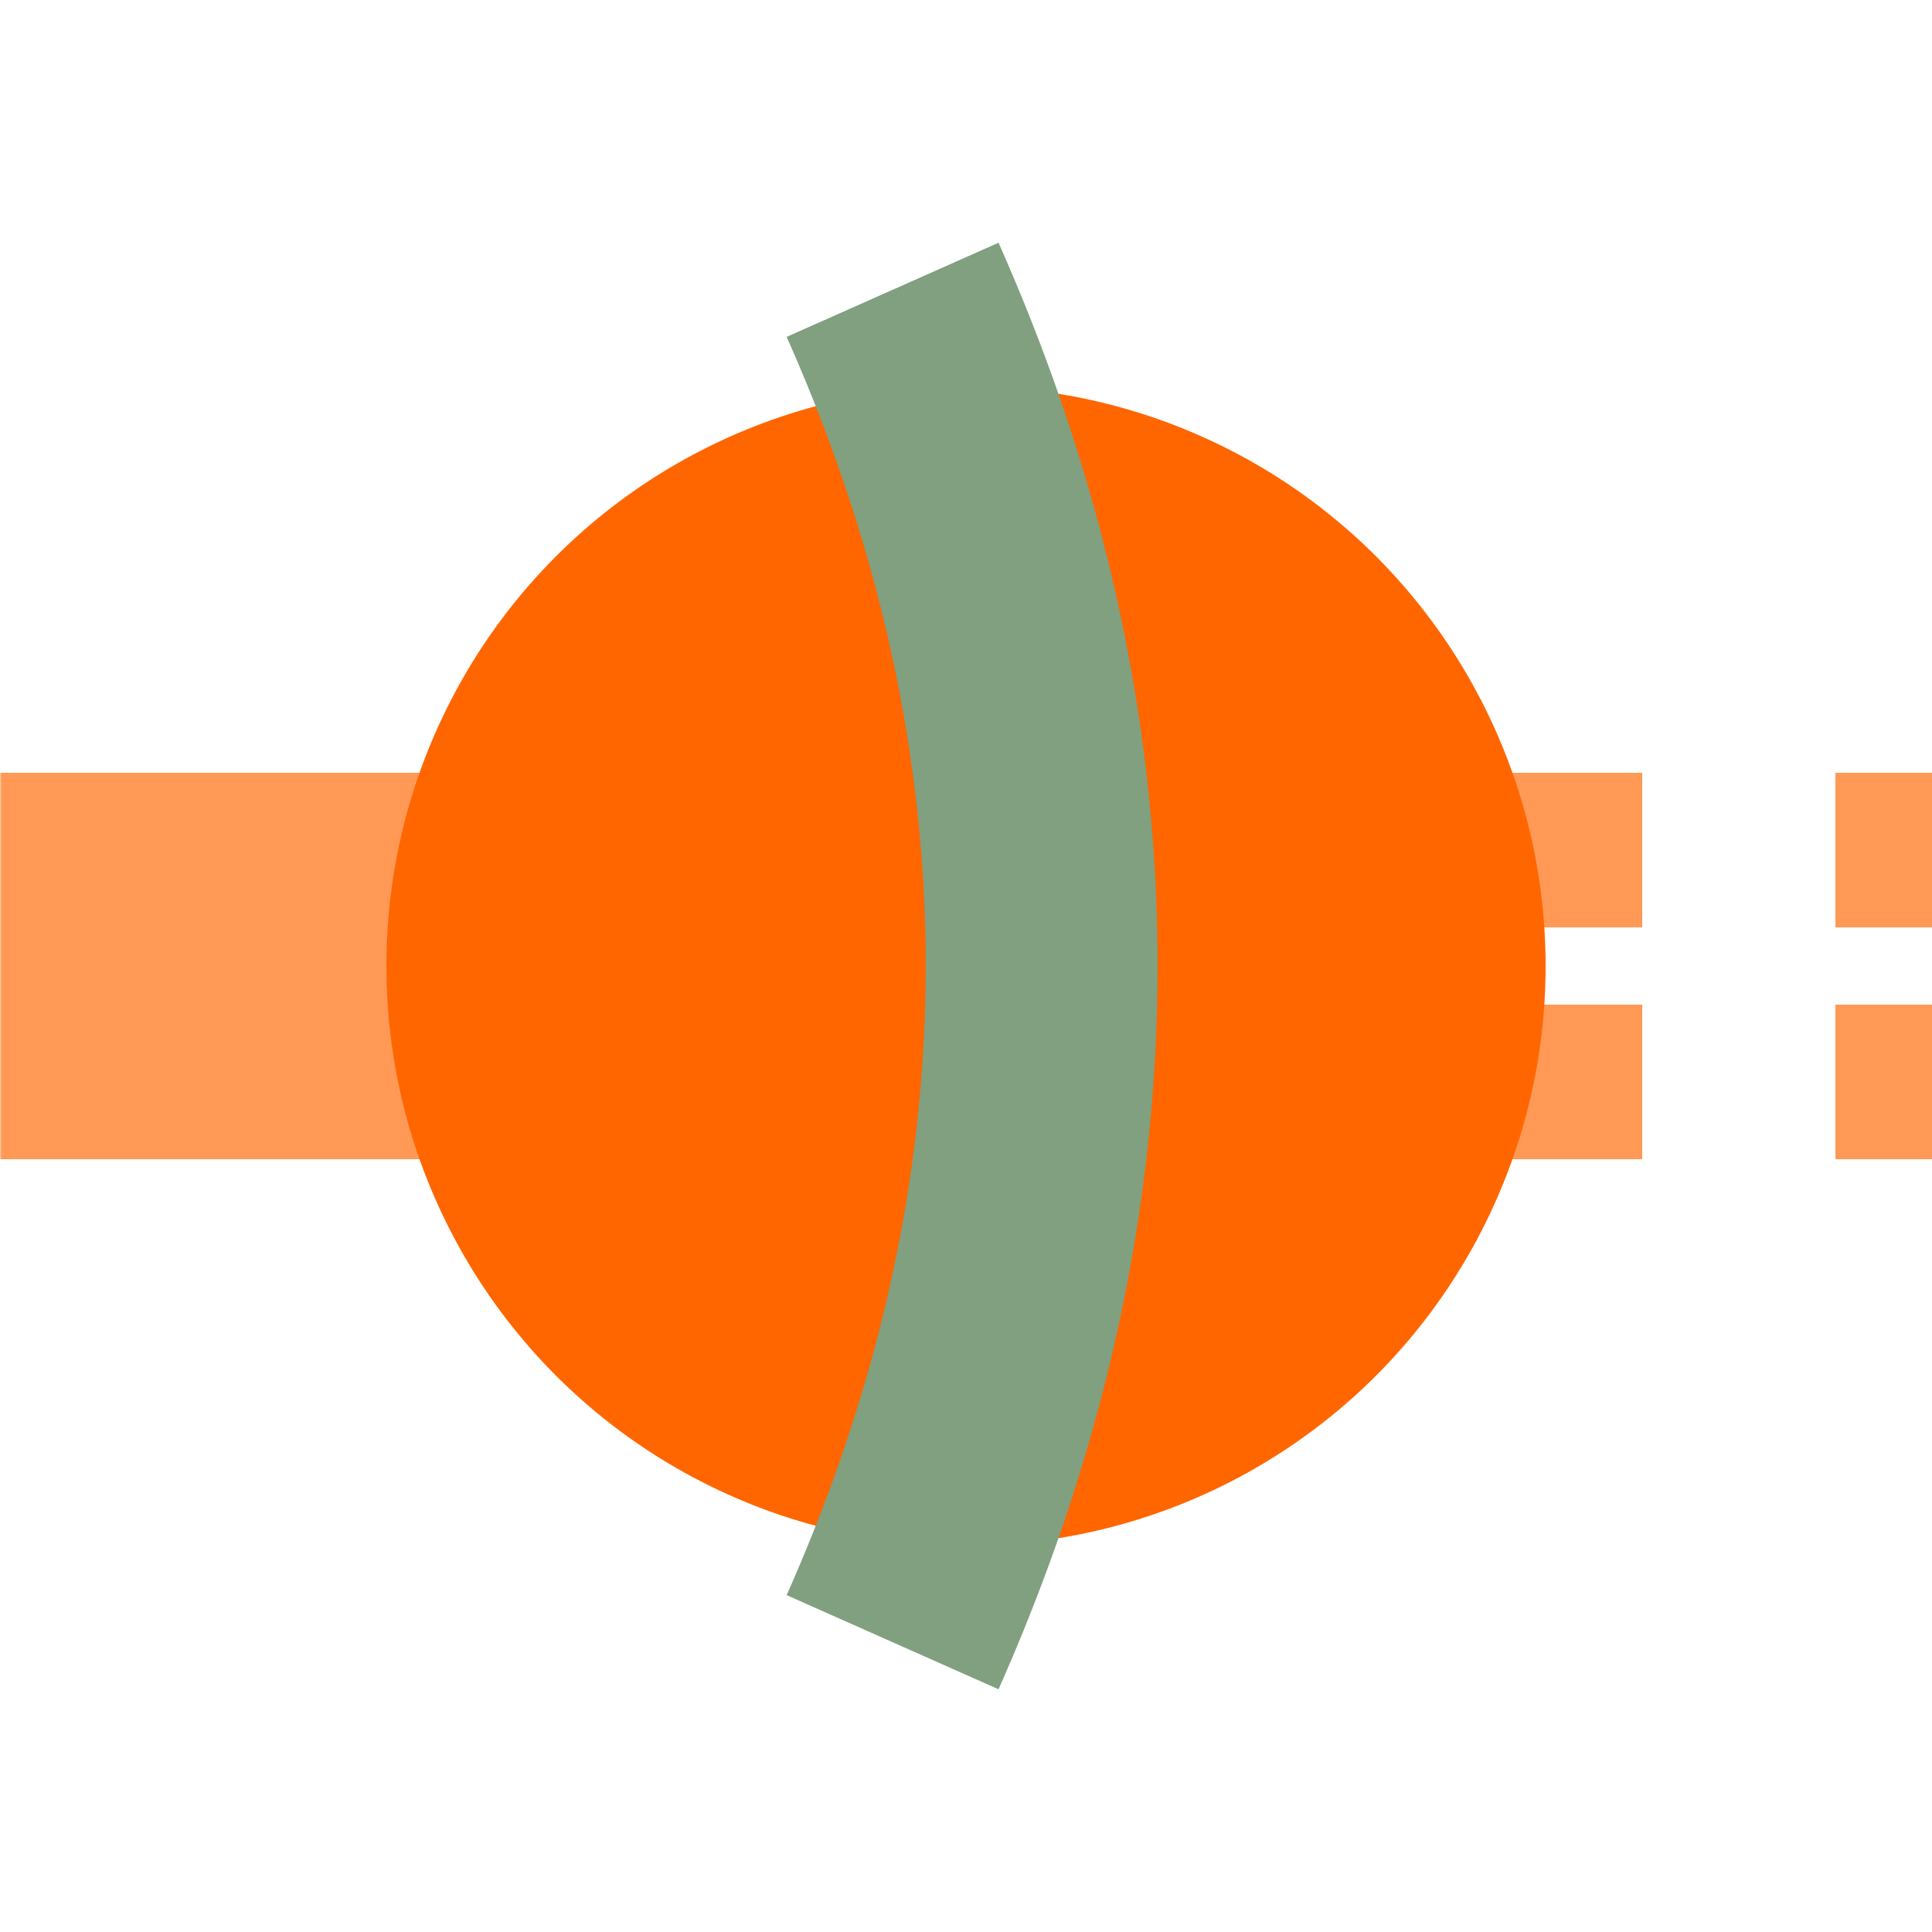 <?xml version="1.0" encoding="UTF-8"?>
<svg xmlns="http://www.w3.org/2000/svg" width="500" height="500">
 <title>xtBHFaq orange</title>
 <defs>
  <mask id="1">
   <circle r="999" fill="#FFF"/>
   <path d="M 231,75 a 2500,1000 0 0 1 0,350" stroke-width="100" stroke="#000" fill="none"/>
  </mask>
 </defs>
 <g mask="url(#1)" stroke="#FF9955" fill="none">
  <path d="M 0,250 H 250" stroke-width="100"/>
  <path d="M 525,220 H 275 m 0,60 H 525" stroke-width="40" stroke-dasharray="50"/>
  <circle fill="#FF6600" cx="250" cy="250" r="150" stroke="none"/>
 </g>
 <path stroke="#80A080" d="M 231,75 a 2500,1000 0 0 1 0,350" stroke-width="60" fill="none"/>
</svg>